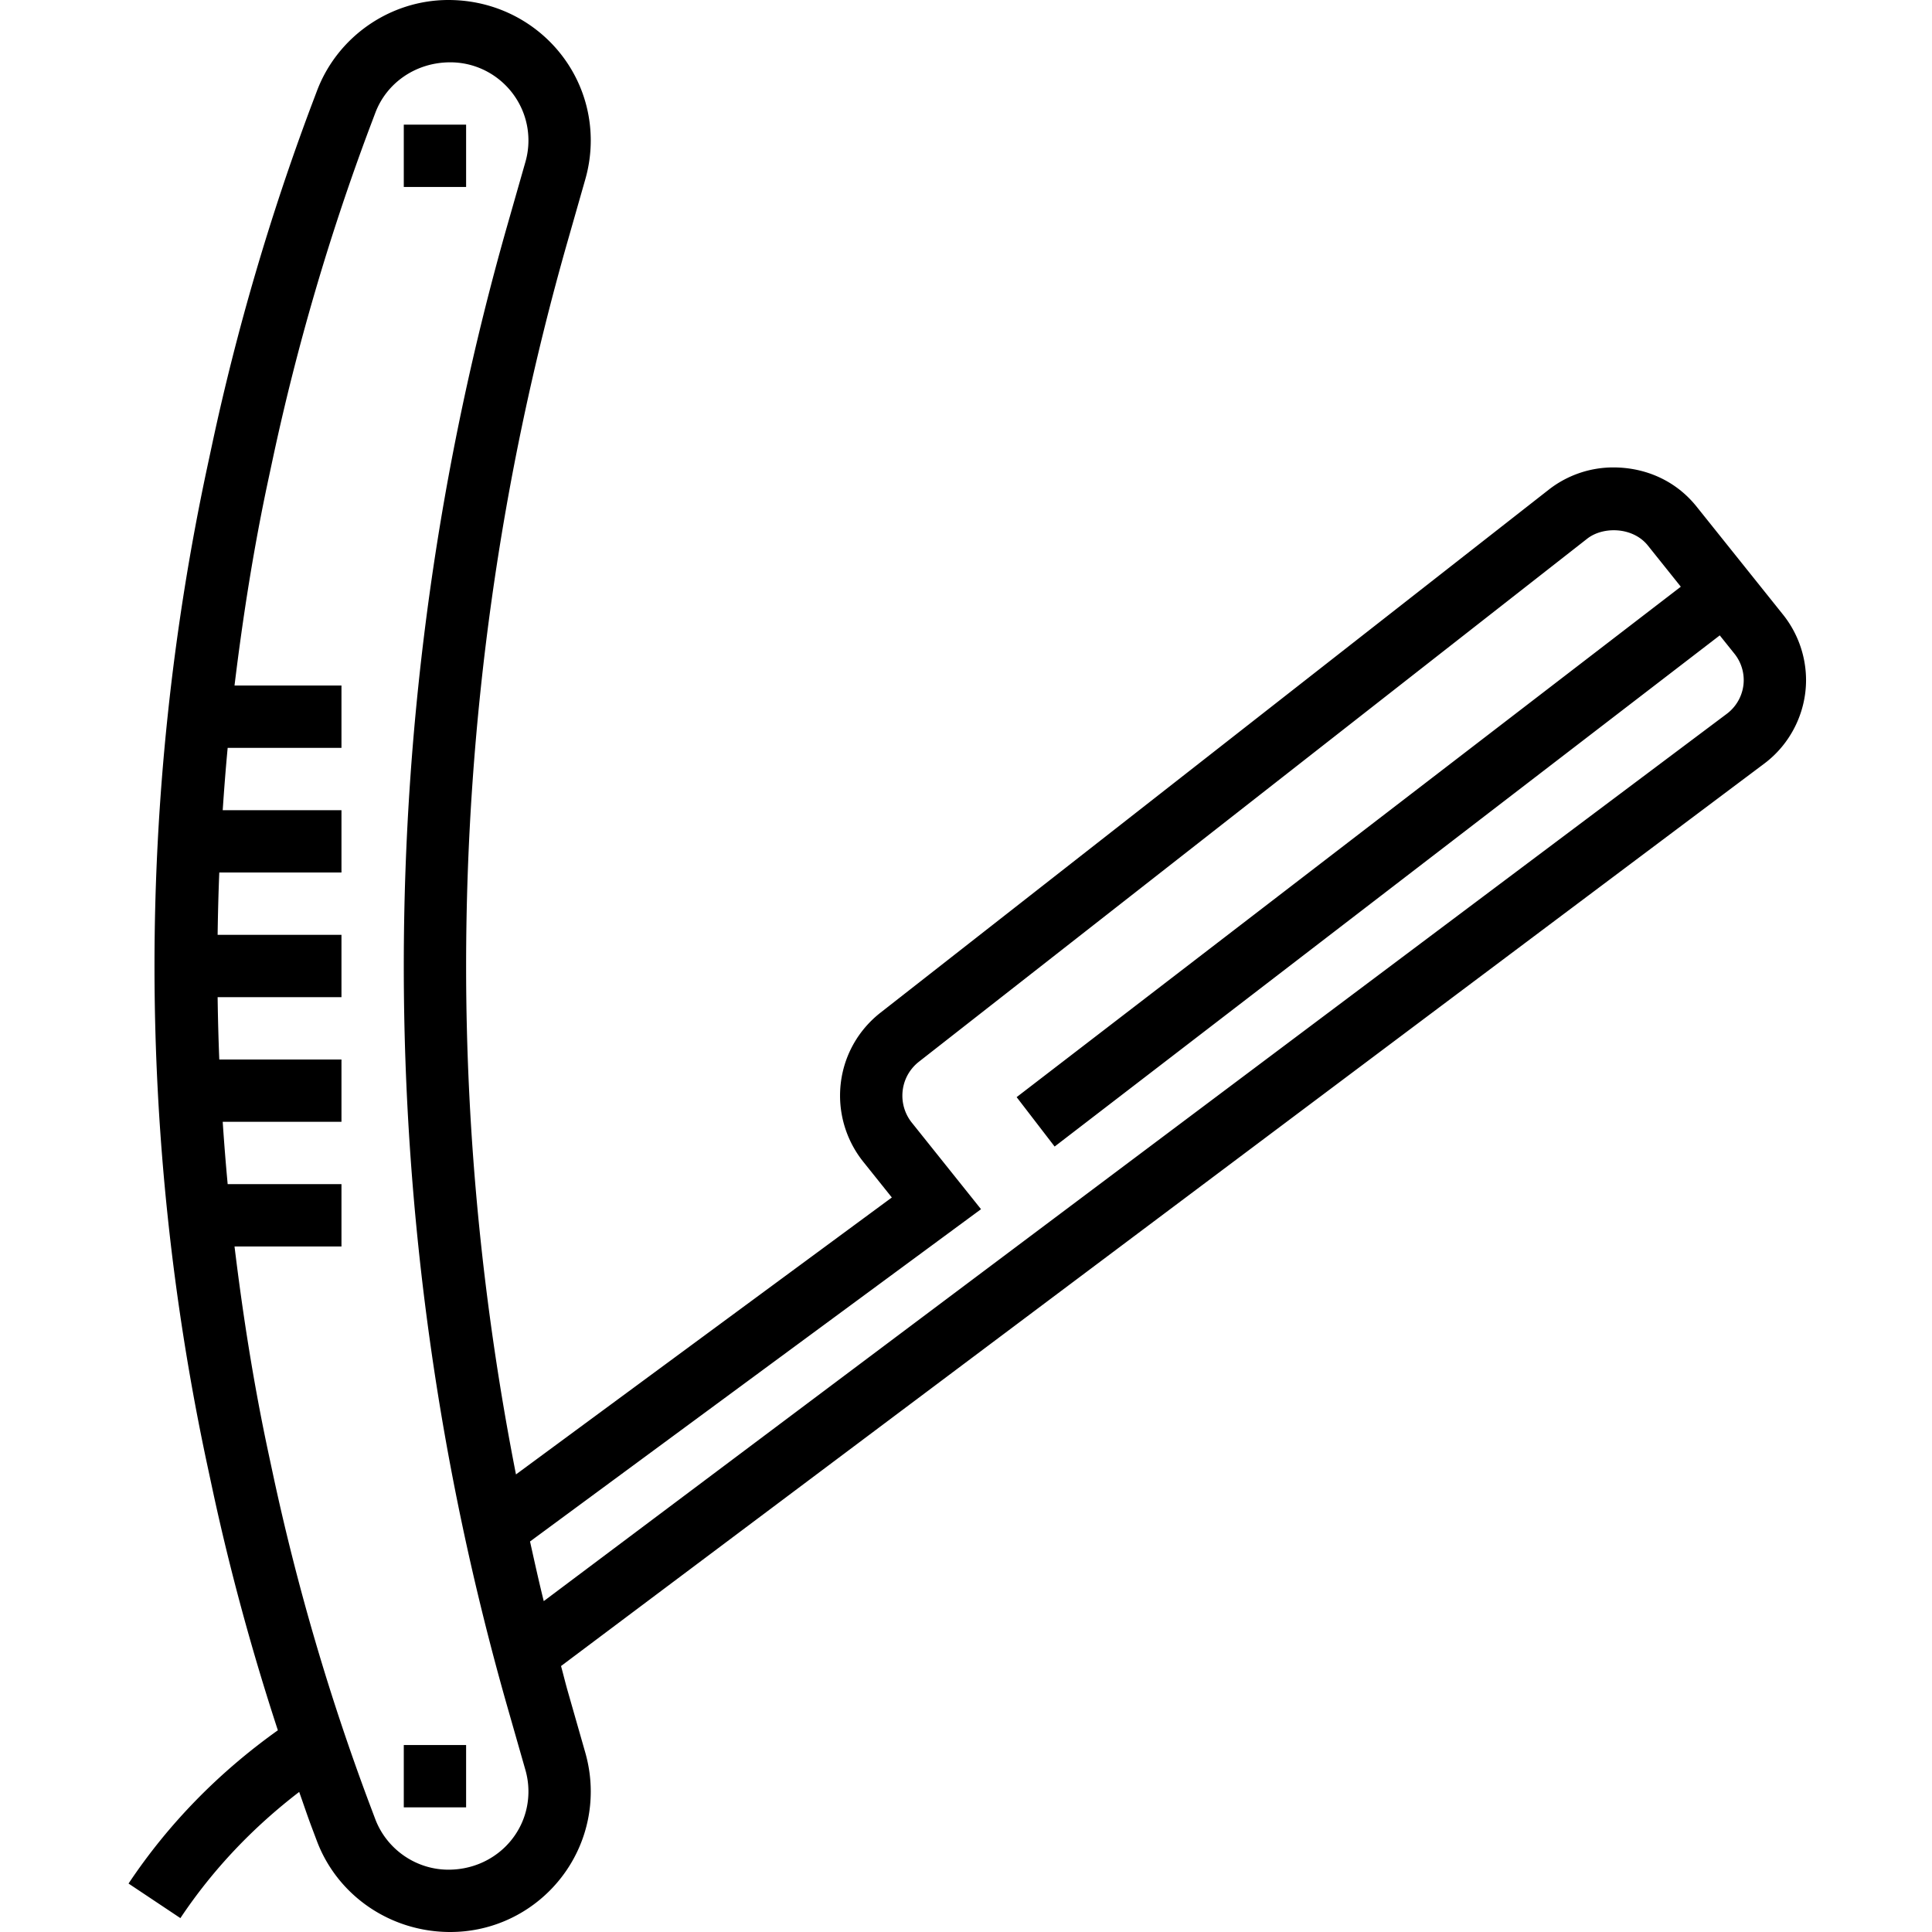 <svg height="496pt" viewBox="-33 0 496 496" width="496pt" xmlns="http://www.w3.org/2000/svg"><path d="M70.664 32h16v16h-16zm0 416h16v16h-16zm0 0"/><path d="m424.8 157.848-22.241-27.793c-5.11-6.39-12.743-10.055-21.407-10.055a26.9 26.9 0 0 0-16.52 5.695L193.063 259.97c-6.605 5.176-10.398 12.953-10.398 21.336a27.2 27.2 0 0 0 5.938 16.925l7.359 9.196-96.496 71.101c-8.442-42.953-12.8-86.648-12.8-130.527a677.3 677.3 0 0 1 26.07-186.105l4.546-15.926a36.3 36.3 0 0 0 1.383-9.899C118.664 16.176 102.488 0 82.121 0c-14.953 0-28.52 9.406-33.77 23.39l-1.496 3.954c-10.543 28.144-19.093 57.304-25.382 86.672l-1.227 5.726C11.23 161.816 6.664 204.961 6.664 248s4.566 86.184 13.582 128.258l1.227 5.726c4.488 20.953 10.168 41.786 16.863 62.23C23.258 454.97 10.305 468.106 0 483.56l13.312 8.875c8.344-12.512 18.649-23.305 30.497-32.395 1.023 2.871 1.984 5.77 3.046 8.617l1.48 3.93C53.595 486.594 67.16 496 82.595 496c19.894 0 36.07-16.176 36.07-36.07 0-3.336-.465-6.664-1.383-9.914l-4.547-15.91c-.605-2.122-1.117-4.258-1.703-6.387l308.906-231.68c6.72-5.031 10.727-13.047 10.727-21.437a27.02 27.02 0 0 0-5.863-16.754zM82.122 480c-8.32 0-15.863-5.23-18.8-13.031l-1.481-3.93a599 599 0 0 1-24.727-84.406l-1.226-5.73c-3.735-17.462-6.52-35.141-8.68-52.903h27.457v-16H25.45a594 594 0 0 1-1.273-16h30.488v-16H23.297a591 591 0 0 1-.426-16h31.793v-16H22.871c.074-5.336.207-10.664.426-16h31.367v-16H24.176c.36-5.336.77-10.672 1.273-16h29.215v-16H27.207c2.16-17.762 4.945-35.441 8.688-52.902l1.226-5.73A600 600 0 0 1 61.84 32.976l1.496-3.954C66.246 21.23 73.8 16 82.594 16c11.07 0 20.07 9 20.07 20.07 0 1.86-.258 3.715-.777 5.516l-4.543 15.91C79.64 119.457 70.664 183.551 70.664 248s8.977 128.543 26.68 190.504l4.543 15.894a20 20 0 0 1 .777 5.532c0 11.07-9 20.07-20.543 20.07zm328.223-296.762-303.75 227.817c-1.266-5.086-2.387-10.2-3.524-15.313l115.785-85.308-17.757-22.204a11.1 11.1 0 0 1-2.434-6.925c0-3.434 1.55-6.618 4.258-8.739l171.558-134.27c4.055-3.183 11.711-3.066 15.575 1.759l8.457 10.57L228 281.665l9.754 12.687 170.758-131.23 3.785 4.726a10.84 10.84 0 0 1 2.367 6.754c0 3.382-1.617 6.605-4.32 8.636zm0 0"/></svg>